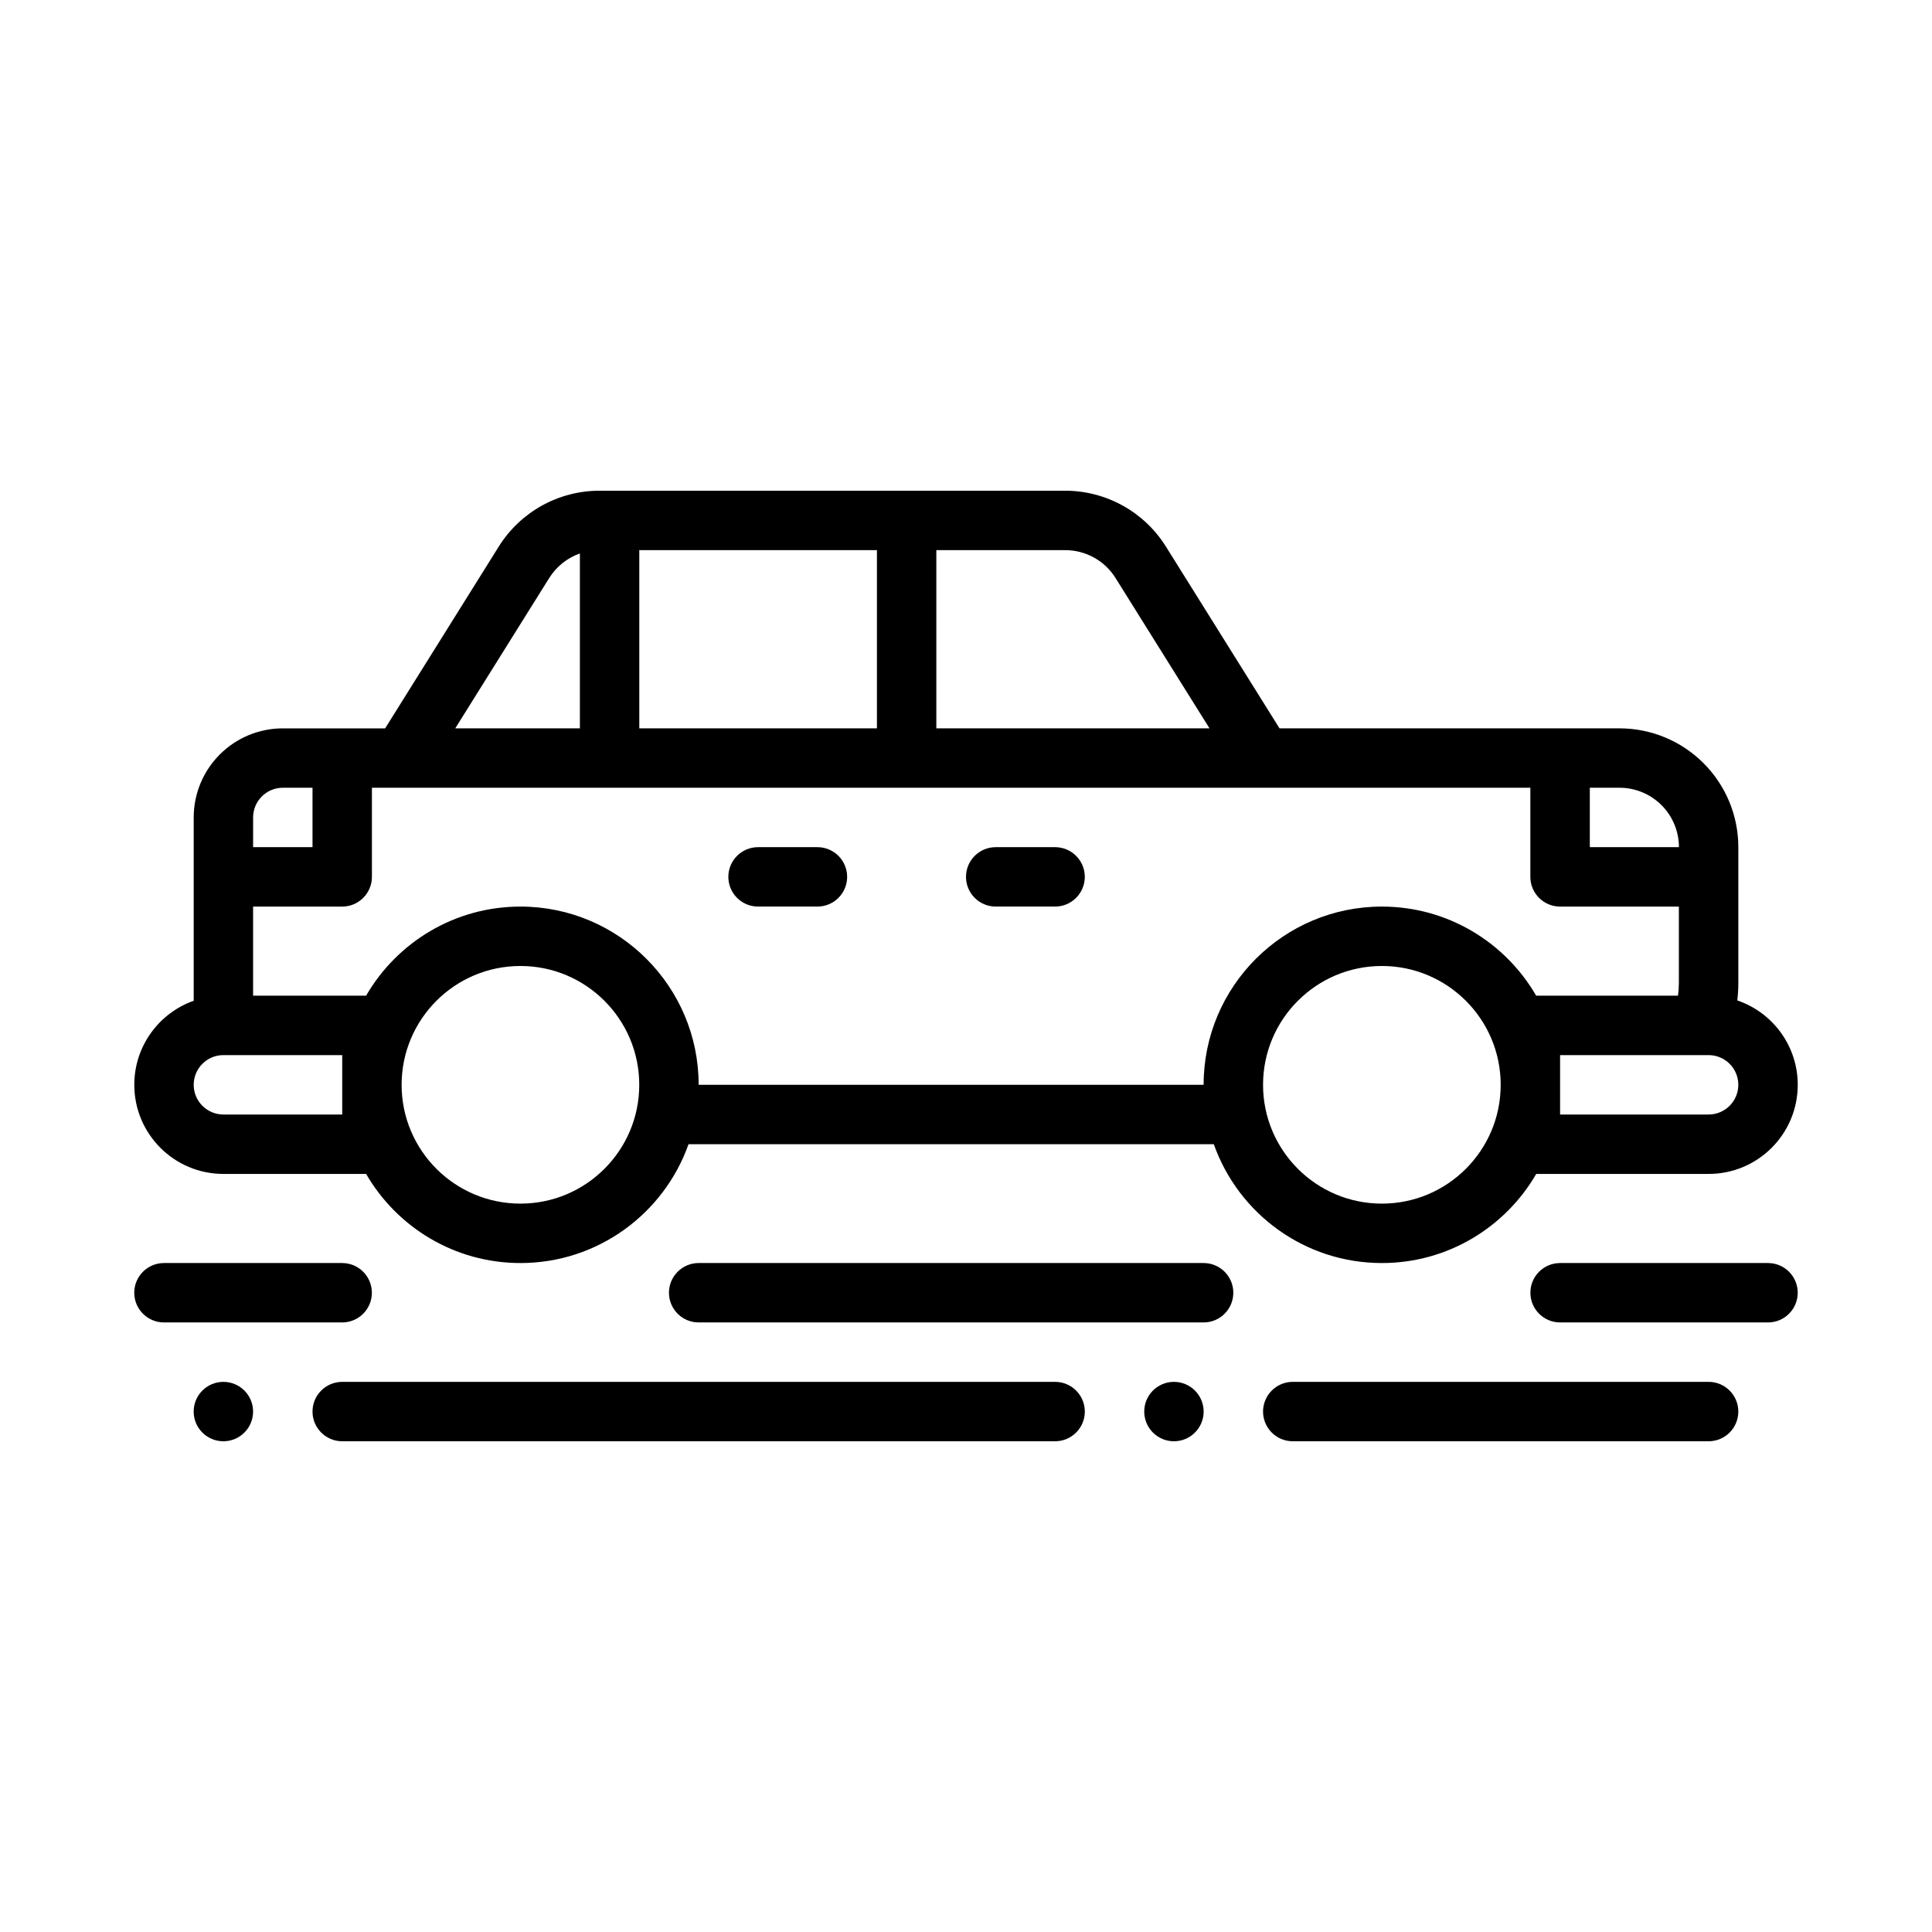 <?xml version="1.0" encoding="UTF-8"?>
<!-- Uploaded to: ICON Repo, www.svgrepo.com, Generator: ICON Repo Mixer Tools -->
<svg fill="#000000" width="800px" height="800px" version="1.1" viewBox="144 144 512 512" xmlns="http://www.w3.org/2000/svg">
 <g fill-rule="evenodd">
  <path d="m407.87 384.25h15.742c4.344 0 7.871-3.527 7.871-7.871s-3.527-7.871-7.871-7.871h-15.742c-4.344 0-7.871 3.527-7.871 7.871s3.527 7.871 7.871 7.871z"/>
  <path d="m187.45 494.46h47.23c4.344 0 7.871-3.527 7.871-7.871s-3.527-7.871-7.871-7.871h-47.23c-4.344 0-7.871 3.527-7.871 7.871s3.527 7.871 7.871 7.871z"/>
  <path d="m329.15 494.46h133.82c4.344 0 7.871-3.527 7.871-7.871s-3.527-7.871-7.871-7.871h-133.82c-4.344 0-7.871 3.527-7.871 7.871s3.527 7.871 7.871 7.871z"/>
  <path d="m234.69 525.95h188.93c4.344 0 7.871-3.527 7.871-7.871s-3.527-7.871-7.871-7.871h-188.93c-4.344 0-7.871 3.527-7.871 7.871s3.527 7.871 7.871 7.871z"/>
  <path d="m486.59 525.95h110.21c4.344 0 7.871-3.527 7.871-7.871s-3.527-7.871-7.871-7.871h-110.21c-4.344 0-7.871 3.527-7.871 7.871s3.527 7.871 7.871 7.871z"/>
  <path d="m557.44 494.46h55.105c4.344 0 7.871-3.527 7.871-7.871s-3.527-7.871-7.871-7.871h-55.105c-4.344 0-7.871 3.527-7.871 7.871s3.527 7.871 7.871 7.871z"/>
  <path d="m344.89 384.25h15.742c4.344 0 7.871-3.527 7.871-7.871s-3.527-7.871-7.871-7.871h-15.742c-4.344 0-7.871 3.527-7.871 7.871s3.527 7.871 7.871 7.871z"/>
  <path d="m246.07 337.02 30.109-48.176c5.754-9.211 15.848-14.801 26.703-14.801h123.39c10.855 0 20.949 5.59 26.703 14.801l30.109 48.176h90.102c8.352 0 16.359 3.312 22.262 9.227 5.91 5.902 9.227 13.91 9.227 22.262v35.977c0 1.566-0.094 3.109-0.277 4.637 9.32 3.164 16.02 11.98 16.02 22.363 0 13.043-10.57 23.617-23.617 23.617h-45.688c-8.172 14.113-23.434 23.617-40.902 23.617-20.547 0-38.055-13.152-44.539-31.488h-139.21c-6.488 18.332-23.992 31.488-44.539 31.488-17.469 0-32.73-9.5-40.902-23.617h-37.816c-13.043 0-23.617-10.57-23.617-23.617 0-10.281 6.574-19.035 15.742-22.27v-48.578c0-6.266 2.488-12.273 6.918-16.695 4.426-4.434 10.43-6.918 16.695-6.918h27.129zm264.14 62.977c17.383 0 31.488 14.105 31.488 31.488 0 17.383-14.105 31.488-31.488 31.488-17.383 0-31.488-14.105-31.488-31.488 0-17.383 14.105-31.488 31.488-31.488zm-228.29 0c17.383 0 31.488 14.105 31.488 31.488 0 17.383-14.105 31.488-31.488 31.488-17.383 0-31.488-14.105-31.488-31.488 0-17.383 14.105-31.488 31.488-31.488zm275.52 23.617v15.742h39.359c4.344 0 7.871-3.527 7.871-7.871s-3.527-7.871-7.871-7.871zm-322.75 0h-31.488c-4.344 0-7.871 3.527-7.871 7.871s3.527 7.871 7.871 7.871h31.488zm7.871-70.848v23.617c0 4.344-3.527 7.871-7.871 7.871h-23.617v23.617h29.945c8.172-14.113 23.434-23.617 40.902-23.617 26.062 0 47.23 21.168 47.23 47.23h133.82c0-26.062 21.168-47.23 47.23-47.23 17.469 0 32.73 9.5 40.902 23.617h37.574c0.164-1.109 0.242-2.234 0.242-3.387v-20.23h-31.488c-4.344 0-7.871-3.527-7.871-7.871v-23.617h-307.01zm-15.742 0h-7.871c-2.086 0-4.094 0.828-5.566 2.305-1.48 1.473-2.305 3.481-2.305 5.566v7.871h15.742zm338.5 15.742h23.617c0-4.172-1.66-8.18-4.613-11.133s-6.957-4.613-11.133-4.613h-7.871zm-173.18-78.719v47.23h72.391l-24.898-39.832c-2.875-4.606-7.918-7.398-13.352-7.398zm-78.719 47.23h62.977v-47.23h-62.977zm-15.742-46.344c-3.32 1.164-6.211 3.434-8.133 6.512l-24.898 39.832h33.031z"/>
  <path d="m211.07 518.08c0 2.09-0.828 4.09-2.305 5.566-1.477 1.477-3.481 2.305-5.566 2.305-4.348 0-7.875-3.523-7.875-7.871s3.527-7.871 7.875-7.871c2.086 0 4.09 0.828 5.566 2.305 1.477 1.477 2.305 3.481 2.305 5.566z"/>
  <path d="m462.98 518.08c0 2.09-0.832 4.09-2.309 5.566-1.477 1.477-3.477 2.305-5.566 2.305-4.348 0-7.871-3.523-7.871-7.871s3.523-7.871 7.871-7.871c2.09 0 4.09 0.828 5.566 2.305 1.477 1.477 2.309 3.481 2.309 5.566z"/>
 </g>
</svg>